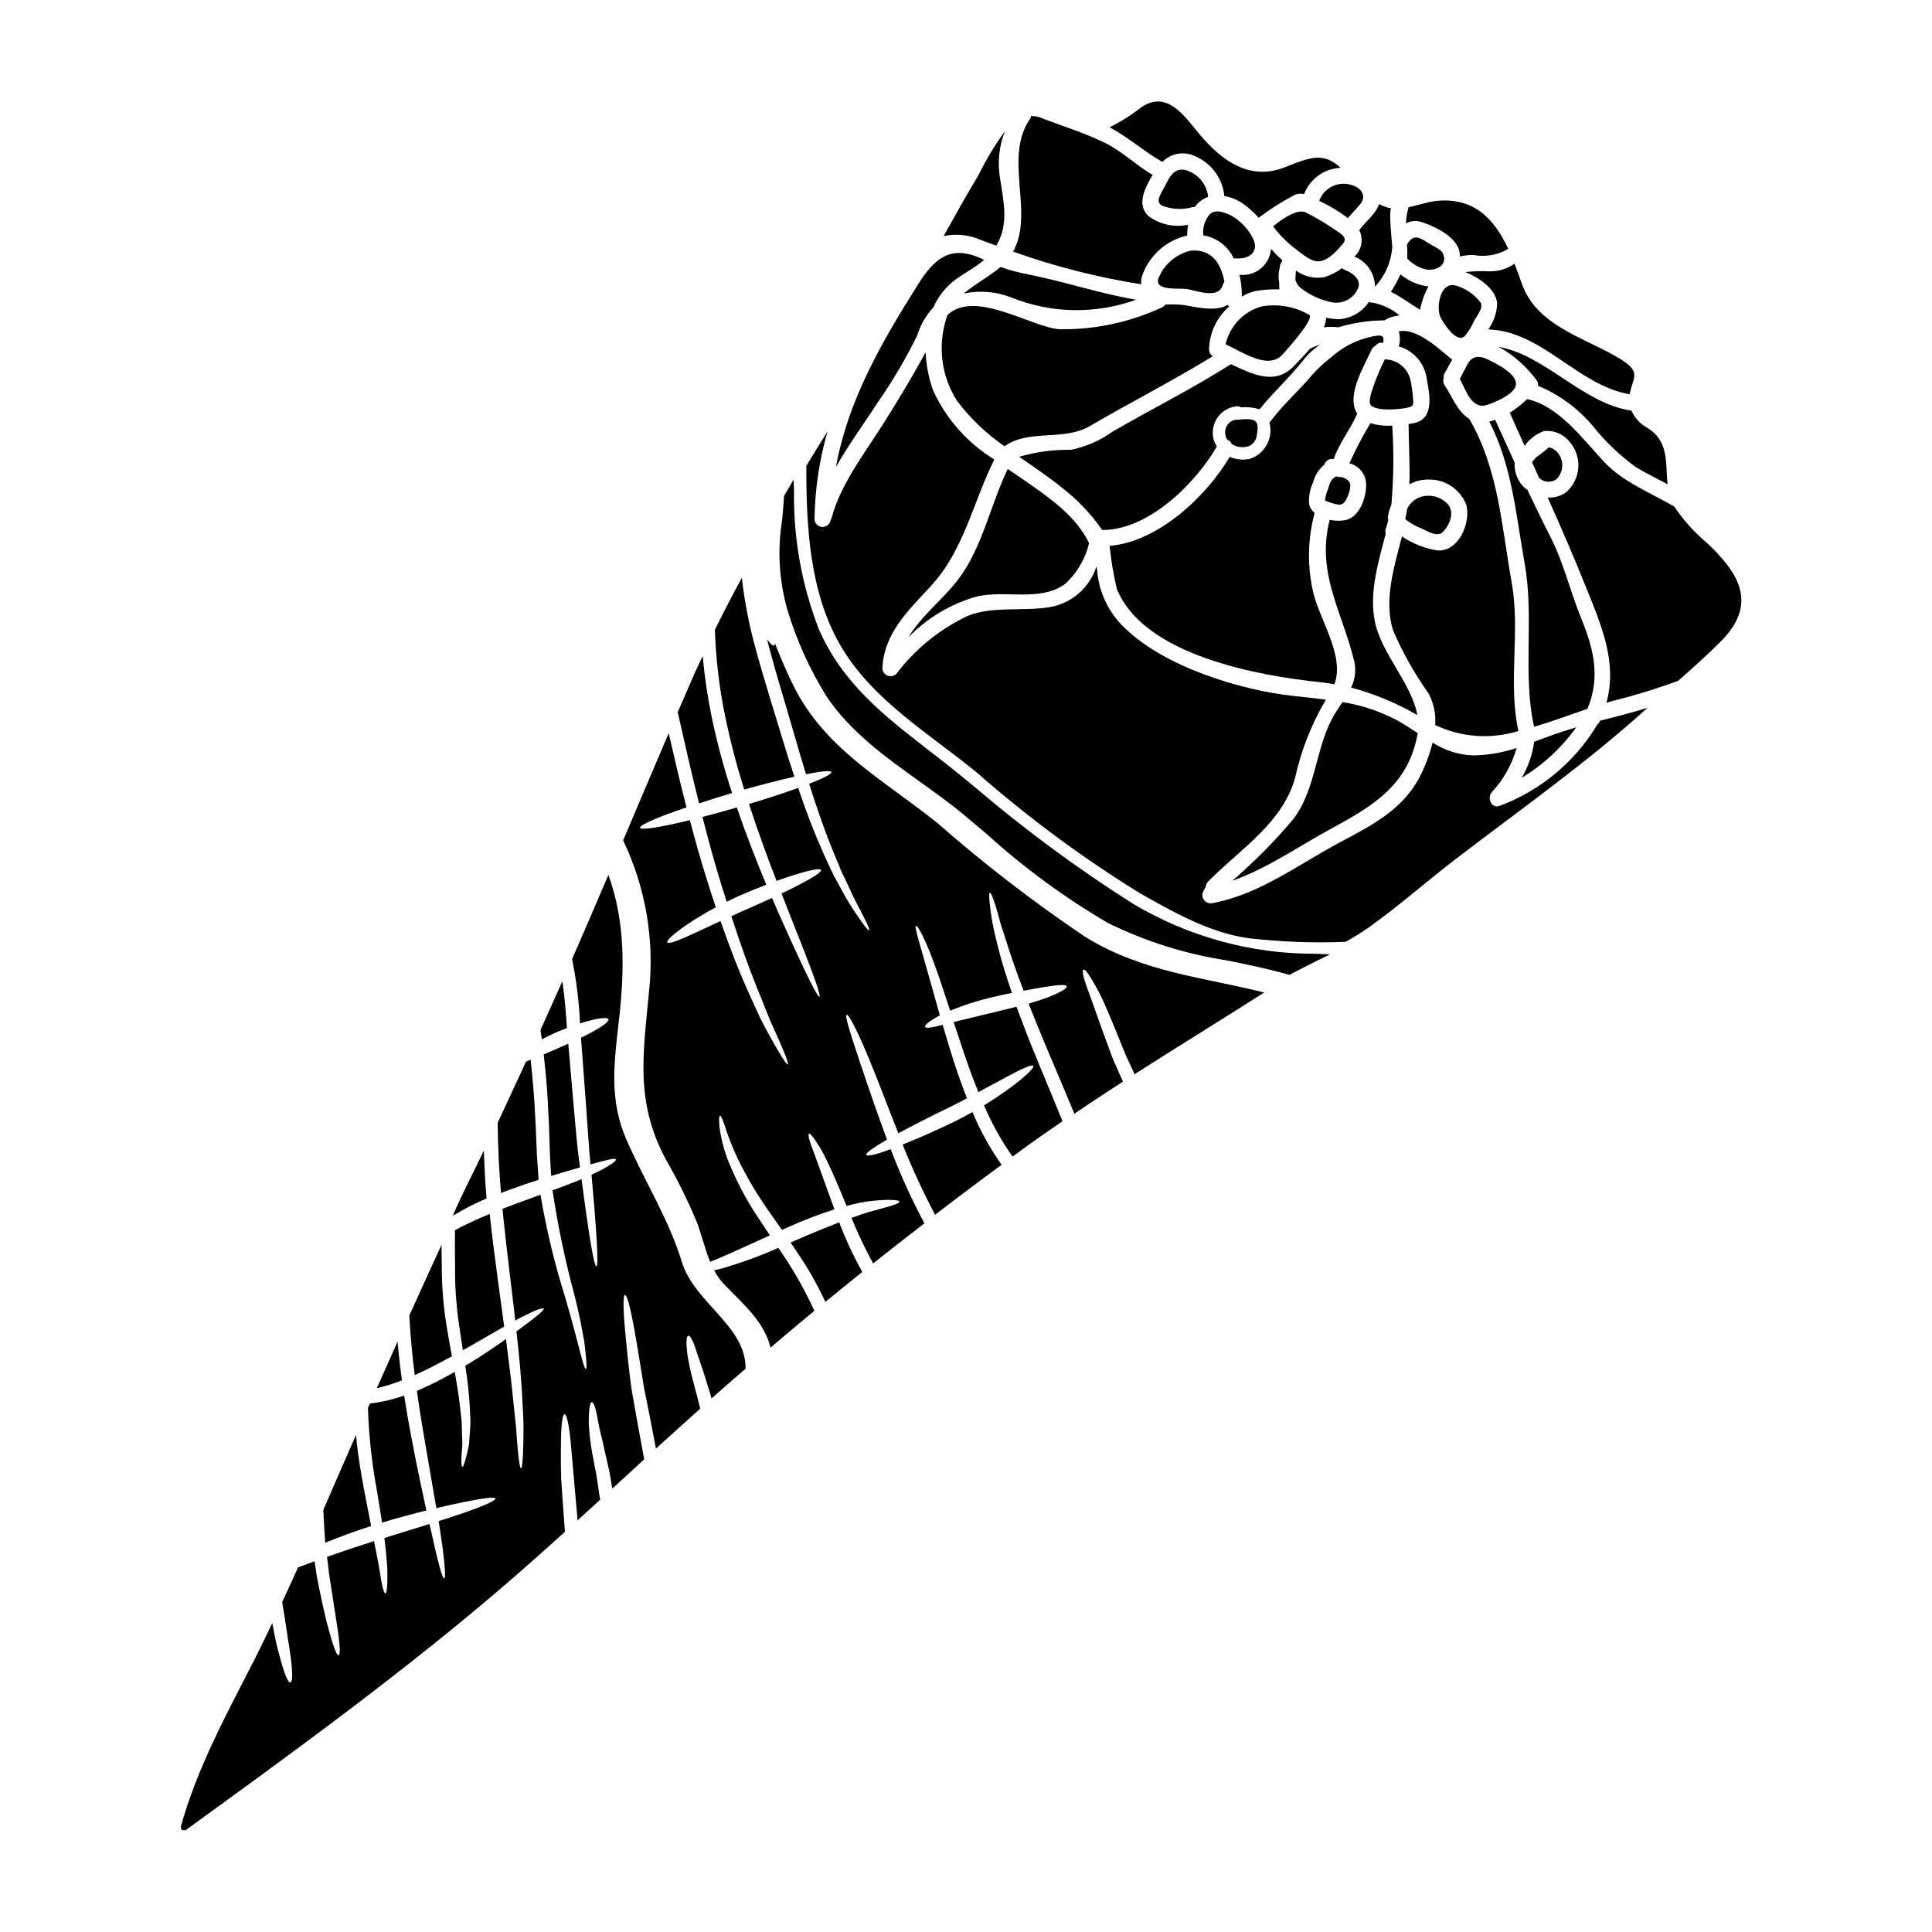 <?xml version="1.0" encoding="UTF-8"?>
<!-- Uploaded to: ICON Repo, www.iconrepo.com, Generator: ICON Repo Mixer Tools -->
<svg fill="#000000" width="800px" height="800px" version="1.1" viewBox="144 144 512 512" xmlns="http://www.w3.org/2000/svg">
 <g>
  <path d="m450.96 217.87c-0.934 3.406 5.609 2.328 7.871 2.781 2.754 0.551 8.242 2.609 9.25-1.223 0.086-0.27 0.219-0.523 0.395-0.742-0.812-4.648-3.281-8.84-9.008-8.242-3.883 0.93-7.062 3.707-8.508 7.426z"/>
  <path d="m384.73 312.9c4.887-5.051 11.008-8.742 17.754-10.711 7.504-2.035 16.895 1.461 23.699-3.379v0.004c3.215-2.887 5.457-6.695 6.426-10.902-3.383-6.977-9.992-11.648-16.582-16.246-1.605-1.102-3.258-2.231-4.961-3.383-4.625 9.59-6.691 20.73-13.105 29.238-3.957 5.254-9.875 9.703-13.23 15.379z"/>
  <path d="m472.11 255.22-0.918 0.078-0.395 0.102 0.004 0.004c-1.602 0.637-2.469 2.371-2.023 4.035 0.066 0.301 0.184 0.59 0.34 0.855l0.156 0.277 0.293 0.129c0.312 0.137 0.566 0.379 0.711 0.688l0.133 0.285 0.27 0.156h-0.004c0.789 0.449 1.68 0.684 2.586 0.68 0.621 0.004 1.234-0.105 1.812-0.324 1.164-0.566 1.934-1.715 2.016-3.004 0.293-1.719 0.332-2.914-0.395-3.543-0.828-0.707-2.34-0.625-4.586-0.418z"/>
  <path d="m480.8 210.28c-0.512 4.094-4.219 7.012-8.316 6.547 0.422 1.895 0.629 3.832 0.621 5.773 1.164-0.723 2.445-1.234 3.785-1.512 2.035-0.336 4.102-0.469 6.16-0.391-0.047-0.598-0.047-1.199-0.047-1.797v-0.004c-0.27-1.305-0.223-2.656 0.145-3.938 0.02-0.109 0.027-0.223 0.023-0.336 0.047-0.453 0.23-0.879 0.527-1.223 0.066-0.125 0.121-0.258 0.168-0.391-1.078-0.969-2.102-1.992-3.066-3.066 0.012 0.113 0.012 0.227 0 0.336z"/>
  <path d="m470.35 201.17c-1.508-0.789-4.191-1.871-5.699-0.434-1.363 1.539-2.008 3.586-1.777 5.633 3.551 0.566 6.578 2.871 8.078 6.137 0.141 0 0.266-0.047 0.395-0.047 3.543 0.395 6.691-1.703 4.555-5.562-1.273-2.394-3.199-4.379-5.551-5.727z"/>
  <path d="m458.06 189.03c-3.09-0.578-4.238 2.129-5.441 4.481-1.004 1.969-2.949 4.41 0.023 5.246h0.004c2.32 0.734 4.805 0.801 7.164 0.191 0.254-0.082 0.523-0.105 0.789-0.07 0.695-1.004 1.633-1.816 2.727-2.359 0.277-0.125 0.559-0.238 0.844-0.336-0.352-3.422-2.781-6.269-6.109-7.152z"/>
  <path d="m436.32 284.44c11.863 0 24.301-12.004 30.168-22.141-0.461-0.684-0.785-1.449-0.957-2.254-0.379-1.918 0.055-3.91 1.199-5.496s2.898-2.625 4.84-2.863c0.473-0.066 0.953 0.023 1.367 0.262 1.641-0.148 3.293 0.031 4.863 0.523 3.594-4.527 7.93-8.359 11.5-12.914 1.266-1.648 2.797-3.07 4.531-4.215-0.871 0.25-1.715 0.586-2.519 1.004-0.047 0.023-0.094 0.023-0.141 0.047-1.535 1.797-3.148 3.406-4.242 4.578-5.031 5.297-11.043 2.18-16.723-0.453-10.137 6.441-21.184 11.953-31.582 17.996h-0.004c-3.246 2.324-6.957 3.926-10.879 4.695-4.617-0.078-9.223 0.543-13.656 1.844 3.738 2.586 7.5 5.117 11.043 7.953v0.004c4.238 3.227 7.945 7.098 10.98 11.477 0.07-0.008 0.141-0.023 0.211-0.047z"/>
  <path d="m493.81 324.79c1.348 0.145 2.59 0.336 3.836 0.551 2.898-7.977-4.508-17.711-5.902-25.617v0.004c-1.309-6.523-1.094-13.258 0.621-19.684 0-0.047 0.023-0.047 0.023-0.098-0.719-0.578-1.234-1.379-1.457-2.273-0.156-2.027 0.215-4.062 1.078-5.906 0.457-1.812 1.488-3.426 2.945-4.602 0.316-1.07 1.398-1.727 2.492-1.504 1.461-4.289 4.434-7.871 6.231-12.027-3.094-4.746 1.941-12.75 3.785-16.926h0.004c0.148-0.402 0.449-0.73 0.836-0.914 0.117-0.137 0.25-0.258 0.395-0.359 0.387-0.477 1-0.707 1.605-0.598 0.094 0 0.168 0.023 0.266 0.023 0.191-1.465 0.117-2.039-1.574-1.918-4.543 0.668-8.789 2.66-12.203 5.727-2.289 1.762-4.371 3.781-6.203 6.016-3.281 3.641-6.926 7.023-9.875 10.949-0.09 0.109-0.195 0.207-0.312 0.289 1.148 4.125-1.184 8.418-5.269 9.707-1.766 0.336-3.59 0.141-5.246-0.555-6.398 10.781-19.148 22.551-31.824 23.578 0.383 3.844 1.023 7.656 1.918 11.414 7.133 17.668 37.59 23 53.832 24.723z"/>
  <path d="m525.66 227.88c0.668 1.465 4.383 7.453 6.566 5.117 0.973-1.16 1.77-2.461 2.359-3.856 0.602-1.18 2.66-3.543 1.797-4.938h0.004c-1.68-2.238-4.059-3.848-6.758-4.578-3.281-0.742-4.555 3.594-4.328 6.543h-0.004c0.035 0.586 0.156 1.164 0.363 1.711z"/>
  <path d="m532.32 216.1c3.738 1.484 8.125 4.555 8.457 8.312-0.102 2.473-0.922 4.863-2.359 6.879 14.332 0.504 23.559 14.762 37.457 17.203 0.887-4.84 3.523-5.902-3.379-9.898-9.277-5.387-21.422-8.457-25.258-19.602-0.598-1.699-1.223-3.426-1.871-5.117-1.871 1.305-4.094 2.012-6.371 2.035-2.227-0.117-4.461-0.059-6.676 0.188z"/>
  <path d="m521.54 215.33c2.301 0.621 6.207-0.621 4.941-3.981-0.457-1.18-2.133-1.844-3.148-2.445-1.18-0.645-2.754-2.012-4.168-1.969-0.938 0.023-1.703 0.84-2.301 1.848 0.07 1.219 0.121 2.422 0.098 3.543h-0.004c-0.027 0.055-0.043 0.113-0.051 0.172 1.27 1.336 2.867 2.312 4.633 2.832z"/>
  <path d="m470.57 377.41c9.344-3.281 17.926-9.344 26.574-14.016 10.996-5.945 20.152-11.574 22.527-24.922 0-0.066 0.008-0.129 0.023-0.191-2.016-1.32-4.004-2.637-6.066-3.715h0.004c-4.359-2.211-9.031-3.731-13.852-4.508-0.551 0.816-1.102 1.629-1.699 2.566-5.606 8.77-4.984 20.176-11.414 28.539h-0.004c-4.922 5.836-10.305 11.27-16.094 16.246z"/>
  <path d="m524.34 336.15c6.891 3.266 14.758 3.828 22.043 1.574-2.805-13.129 0.574-26.168-1.773-39.359-2.684-14.957-3.477-30.098-11.262-43.395-3.094-1.797-4.414-5.777-6.519-8.891-0.375-0.504-0.469-1.168-0.238-1.754-0.094-0.484-0.008-0.984 0.238-1.41 0.668-1.148 1.316-2.398 2.012-3.594-3.113-2.516-9.344-8.578-14.137-7.5 0.297 1.07 0.355 2.191 0.168 3.281-0.031 0.234-0.105 0.461-0.215 0.672 3.965 1.125 6.891 4.492 7.449 8.578 0.695 3.938 2.18 10.539-3.281 11.742-0.453 0.094-0.98 0.188-1.531 0.289 0.023 5.363 0.395 10.688 0.211 15.98 1.43-0.809 3.035-1.242 4.676-1.27 4.496-0.258 8.656 2.371 10.352 6.543 1.438 4.723-2.016 12.938-7.871 12.203v-0.004c-3.238-0.559-6.324-1.793-9.055-3.621-0.023 0-0.047-0.023-0.07-0.047-2.086 8.055-4.887 17.016-2.32 24.969v0.004c2.531 5.844 5.66 11.41 9.344 16.605 1.387 2.57 2.008 5.488 1.781 8.402z"/>
  <path d="m499.92 277.46c1.055-0.789 2.445-4.457 1.723-5.656-0.547-0.727-1.352-1.223-2.25-1.387-0.418 0.047-0.836-0.02-1.219-0.191-1.418 0.645-1.797 1.844-2.207 3.281l-0.004 0.004c-0.41 0.988-0.691 2.027-0.836 3.09 0.137 0.09 0.281 0.168 0.434 0.238 0.586 0.234 1.188 0.434 1.797 0.598 0.766 0.195 1.828 0.543 2.562 0.023z"/>
  <path d="m497.81 204.91c-2.473-1.719-5.066-3.258-7.762-4.602-2.231-1.031-5.945 1.461-8.66 3.664 1.543 2.102 3.363 3.981 5.418 5.586 1.605 1.148 4.434 3.832 6.59 3.711 2.613-0.141 5.008-2.922 6.59-4.812 1.348-1.605-1.238-2.926-2.176-3.547z"/>
  <path d="m411.98 222.83c10.582 4.269 22.363 4.481 33.094 0.598-9.613-1.629-19.027-4.816-28.613-6.711h-0.004c-2.481-0.461-4.926-1.117-7.305-1.969-2.805 2.422-6.664 4.434-9.73 7.023h0.004c4.199-0.875 8.559-0.508 12.555 1.059z"/>
  <path d="m547.32 350.09c5.66-3.422 10.559-7.965 14.402-13.348-1.629 0.504-3.258 0.984-4.863 1.535-2.156 0.738-4.215 1.531-6.277 2.297l-0.004 0.004c-0.477 3.348-1.582 6.574-3.258 9.512z"/>
  <path d="m518.47 249.64c-0.109-1.668-0.34-3.328-0.691-4.961-0.73-3.164-3.539-5.414-6.789-5.441-1.246 2.488-2.32 5.059-3.211 7.691-0.266 0.938-1.344 3.715-0.395 4.555 1.824 1.574 7.504 1.008 9.613 0.551 1.613-0.355 1.613-0.789 1.473-2.394z"/>
  <path d="m556.42 271.04c2-1.938 2.129-5.102 0.293-7.191-0.586-0.652-1.355-1.113-2.207-1.316-1.059 0.926-2.172 1.793-3.332 2.59-0.395 0.457-0.789 0.887-1.18 1.32v0.023c0.621 1.387 1.246 2.777 1.871 4.168v-0.004c1.223 1.211 3.137 1.383 4.555 0.41z"/>
  <path d="m541.19 235.94c3.984 2.199 7.438 5.254 10.109 8.938 0.273 0.402 0.375 0.891 0.289 1.367 5.555 2.301 10.484 5.891 14.379 10.469 3.352 4.231 7.269 7.981 11.641 11.145 2.731 1.605 5.539 2.996 8.316 4.481-0.621-5.82 0.504-11.617-5.727-15.164v-0.004c-1.699-1.004-3.043-2.519-3.832-4.328-13.156-2.016-22.645-14.676-35.176-16.902z"/>
  <path d="m546.12 270.59c-0.562-1.254-0.809-2.629-0.719-4.004-1.723-3.762-3.453-7.523-5.152-11.332-0.516 0.184-1.039 0.336-1.574 0.453 6.062 11.887 6.977 24.156 9.371 37.598 2.586 14.449-0.602 29.125 2.492 43.297 4.789-1.391 9.586-3.184 14.168-4.766 3.543-8.559 1.574-16.008-1.773-24.25-2.777-6.781-4.574-14.449-7.871-20.945-2.156-4.242-4.219-8.504-6.254-12.773-1.176-0.828-2.106-1.961-2.688-3.277z"/>
  <path d="m394.73 228.58c-2.281 7.324-1.203 15.281 2.945 21.734 3.519 4.621 7.75 8.656 12.535 11.953 6.441-4.648 15.574-1.266 22.621-5.363 10.688-6.231 21.996-12.004 32.562-18.5-0.555-0.371-0.914-0.969-0.98-1.629 0.039-4.43 1.973-8.633 5.32-11.539l-0.289-0.289v0.004c-0.039-0.051-0.07-0.105-0.094-0.168-3.117 1.848-7.812 0.738-11.648 0.047v0.004c-1.621-0.164-3.258-0.203-4.887-0.125-0.234 0.352-0.566 0.629-0.957 0.789-8.434 3.91-17.637 5.879-26.934 5.754-7.262-0.293-22.527-10.762-29.859-3.738-0.121 0.344-0.238 0.703-0.336 1.066z"/>
  <path d="m500.33 215.5c-0.25-0.109-0.477-0.266-0.668-0.453-1.422 1.078-3.019 1.898-4.727 2.418-2.637 0.453-5.344-0.188-7.5-1.773v0.051c-0.07 0.816-0.117 1.652-0.141 2.492 0.27 0.887 0.82 1.66 1.574 2.203 2.269 1.746 4.894 2.973 7.695 3.594 3.199 0.809 6.481-0.988 7.519-4.121 0.371-2.273-1.934-3.691-3.754-4.41z"/>
  <path d="m478.21 225.24c-4.723 1.375-8.324 5.199-9.414 9.996 4.602 2.133 11.309 6.875 15.094 2.707 0.91-1.008 8.457-9.344 7.117-10.469-3.859-2.262-8.402-3.055-12.797-2.234z"/>
  <path d="m506.73 224.06c-1.766 2.644-4.664 4.316-7.836 4.531-1.16-0.008-2.316-0.141-3.449-0.395-0.062 0.875-0.258 1.738-0.586 2.555 1.25-0.191 2.523-0.191 3.773 0 3.957-1.199 8.066-1.82 12.199-1.848 1.234-0.742 2.617-1.191 4.051-1.316-2.309-1.957-5.144-3.184-8.152-3.527z"/>
  <path d="m520.77 284.05c1.414 0.719 4.191 2.422 5.652 0.891 1.797-1.895 3.258-5.32 1.078-7.527-1.75-1.746-4.293-2.441-6.691-1.82-1.715 0.461-3.144 1.652-3.906 3.258-0.141 0.914-0.266 1.824-0.477 2.731 1.301 1.062 2.769 1.898 4.344 2.469z"/>
  <path d="m520.79 202.87c3.641 1.18 10.398 4.359 10.062 9.086h0.004c1.172-0.27 2.367-0.398 3.57-0.395 2.996 0.582 6.106 0.109 8.793-1.344 0.145-0.113 0.305-0.199 0.48-0.262-3.57-7.668-8.844-13.777-19.172-12.699-1.941 0.188-4.625 1.102-7.234 1.652-0.434 1.391-0.66 2.836-0.676 4.293 1.277-0.711 2.801-0.828 4.172-0.332z"/>
  <path d="m512.02 279.74c0.039-0.137 0.086-0.27 0.148-0.395 0.145-0.523 0.328-1.035 0.551-1.535 0.621-6.988 0.699-14.012 0.238-21.016-1.945 0.125-3.902-0.094-5.773-0.645-2.082 3.422-3.949 6.973-5.586 10.629 2.367 0.59 4.125 2.582 4.41 5.004 0.289 3.406-1.414 8.938-5.117 9.969v0.004c-1.484 0.336-3.019 0.336-4.504 0-3.543 13.805 2.949 23.676 6.254 36.52v-0.004c0.832 2.629 0.629 5.477-0.574 7.957 6.144 1.633 12.047 4.082 17.539 7.285-1.508-8.434-9.633-16.367-11.285-24.969-1.488-7.523 0.957-15.621 2.898-23.074-0.141-0.395-0.141-0.828 0-1.223 0.293-0.816 0.48-1.629 0.695-2.445-0.129-0.336-0.16-0.703-0.094-1.055 0.047-0.238 0.117-0.477 0.188-0.715v-0.004c-0.008-0.094-0.004-0.195 0.012-0.289z"/>
  <path d="m545.74 245.98c0.289-2.754-4.359-5.117-6.371-6.184-2.301-1.223-4.816-2.227-6.422 0.645-0.715 1.32-1.367 2.66-2.082 3.981 1.508 2.609 2.996 8.195 7.188 6.898 1.938-0.594 7.445-2.894 7.688-5.34z"/>
  <path d="m309.95 445.87c-4.481-10.375-3.258-19.863-2.012-30.746 1.574-13.539 1.895-26.598-2.707-39.273-3.164 7.453-6.375 14.898-9.633 22.332l0.004 0.004c1.156 5.613 1.863 11.309 2.106 17.035 4.219-1.367 7.238-1.793 7.527-1.125 0.289 0.789-2.731 2.707-7.262 4.914 0.41 5.582 0.793 10.727 1.152 15.434 0.406 5.606 0.766 10.613 1.078 15.023 0.094 1.078 0.188 2.109 0.289 3.113 4.047-1.125 6.519-1.793 6.731-1.344 0.211 0.453-2.203 2.133-6.469 4.074 0.164 2.062 0.359 4.004 0.5 5.75 1.152 13.348 1.27 18.477 0.789 18.551-0.48 0-1.484-5.012-3.281-18.258-0.191-1.512-0.395-3.148-0.645-4.863-2.25 0.934-4.863 1.918-7.691 2.973l-0.008-0.004c0 0.047 0.008 0.098 0.027 0.141 1.398 9.312 3.336 18.539 5.797 27.629 0.863 3.473 1.508 6.418 1.969 8.91 0.238 1.246 0.434 2.363 0.621 3.356 0.121 1.027 0.238 1.918 0.316 2.707 0.359 3.148 0.359 4.527 0.117 4.551-0.621 0.074-1.512-5.246-5.465-18.895v0.008c-2.816-8.922-5.008-18.023-6.566-27.246-2.086 0.742-4.266 1.531-6.496 2.363-1.219 0.453-2.398 0.91-3.57 1.367 0.621 6.469 1.367 12.434 1.988 17.828 0.527 4.242 0.984 8.125 1.391 11.766 4.434-2.398 7.285-3.57 7.527-3.148 0.238 0.422-2.539 2.633-7.215 6.039 0.672 5.945 1.152 11.043 1.418 15.383 0.188 3.785 0.43 6.977 0.453 9.66 0.023 2.684-0.047 4.812-0.094 6.496-0.117 3.328-0.312 4.766-0.551 4.766s-0.527-1.438-0.84-4.723c-0.168-1.652-0.336-3.762-0.504-6.398-0.238-2.66-0.645-5.797-1.008-9.562-0.395-3.883-0.98-8.387-1.652-13.586-3.043 2.133-6.637 4.602-10.781 7.086v-0.012c0.621 3.742 1.027 7.519 1.219 11.312 0.047 1.414 0.168 2.731 0.145 3.938-0.023 1.203-0.145 2.328-0.215 3.328-0.07 1.004-0.094 1.918-0.238 2.707-0.145 0.793-0.336 1.512-0.48 2.133-0.598 2.445-0.98 3.453-1.219 3.383-0.238-0.07-0.312-1.152-0.168-3.598 0.047-0.598 0.094-1.289 0.168-2.059 0.074-0.766-0.047-1.676-0.074-2.637s-0.047-2.059-0.07-3.211c-0.023-1.152-0.266-2.469-0.395-3.832-0.266-2.824-0.789-6.086-1.465-9.84-2.18 1.223-4.457 2.445-6.875 3.594-1.055 0.504-2.109 0.984-3.148 1.418 0.578 4.238 1.223 8.145 1.824 11.742 1.344 7.832 2.445 14.211 3.328 19.359 2.231-0.551 4.328-1.008 6.137-1.391 5.75-1.199 9.367-1.703 9.535-1.18 0.168 0.523-3.211 2.016-8.77 3.938-1.871 0.645-4.004 1.344-6.297 2.059 1.746 10.879 1.941 15.121 1.484 15.191-0.527 0.07-1.574-3.938-3.906-14.426-3.644 1.148-7.691 2.363-11.957 3.691 0.168 1.219 0.289 2.398 0.395 3.449 0.168 2.039 0.363 3.738 0.395 5.176s0 2.613-0.023 3.5c-0.074 1.797-0.266 2.59-0.504 2.59-0.238 0-0.551-0.766-0.91-2.469-0.168-0.891-0.363-2.016-0.578-3.406-0.215-1.391-0.551-3.066-0.934-5.031-0.168-0.914-0.359-1.918-0.574-2.973-4.508 1.438-8.723 2.852-12.461 4.168 0.191 1.574 0.395 3.117 0.551 4.555 0.816 5.293 1.465 9.445 1.941 12.594 1.008 6.348 1.078 8.82 0.574 8.938-0.504 0.117-1.414-2.203-3.066-8.434-0.789-3.113-1.699-7.262-2.731-12.594-0.164-1.223-0.359-2.543-0.574-3.887-1.461 0.527-2.852 1.055-4.098 1.535-0.094 0.047-0.191 0.07-0.289 0.121-1.391 3.066-2.777 6.133-4.191 9.176 0.574 3.379 1.027 6.297 1.363 8.746 0.48 3.07 0.867 5.414 1.055 7.238 0.395 3.664 0.238 5.152-0.238 5.293-0.48 0.141-1.18-1.148-2.25-4.723-0.527-1.797-1.18-4.168-1.848-7.238-0.211-1.148-0.477-2.418-0.715-3.758-1.512 3.148-2.996 6.297-4.578 9.391-7.426 14.562-15.312 28.852-19.68 44.641 0.094 0.238 0.164 0.48 0.238 0.742l-0.008 0.004c0.078 0.027 0.156 0.051 0.238 0.07 0.051 0 0.074 0.023 0.121 0.023h0.336c0.129 0.004 0.262 0.02 0.391 0.047l0.164-0.164c26.957-19.555 53.988-39.18 79.484-60.648 7.086-5.969 14.02-12.102 20.859-18.305-0.434-5.559-0.77-10.285-1.008-14.168-0.117-4.219-0.094-7.527-0.047-10.039 0.094-5.059 0.48-6.949 0.957-6.949 0.477 0 1.031 1.895 1.574 6.852 0.395 4.414 0.984 11.242 1.871 21.281 2.039-1.871 4.098-3.738 6.137-5.609h-0.191c-0.359-2.363-0.695-4.555-0.984-6.543-0.395-2.012-0.738-3.832-1.055-5.488v-0.004c-0.484-2.656-0.801-5.34-0.945-8.039 0-4.144 0.336-5.652 0.816-5.652 0.48 0 1.078 1.508 1.699 5.34 0.312 1.918 1.055 4.41 1.723 7.668 0.363 1.629 0.789 3.453 1.246 5.492 0.266 1.367 0.504 2.875 0.742 4.434 2.824-2.59 5.656-5.176 8.457-7.766-1.344-7.258-2.445-13.441-3.356-18.641-0.84-6.137-1.266-10.949-1.625-14.641-0.672-7.356-0.602-10.184-0.098-10.258s1.32 2.66 2.613 9.922c0.668 3.617 1.391 8.387 2.398 14.473 0.934 4.625 2.012 10.016 3.184 16.297 3.91-3.543 7.812-7.086 11.742-10.594-0.266-1.031-0.504-2.012-0.738-2.926-0.457-1.723-0.867-3.258-1.223-4.648h-0.004c-0.598-2.242-1.078-4.512-1.434-6.805-0.434-3.5-0.238-4.84 0.238-4.938 0.48-0.094 1.219 1.125 2.227 4.359 0.527 1.605 1.32 3.715 2.156 6.445 0.43 1.391 0.91 2.922 1.438 4.625 0.121 0.395 0.215 0.816 0.336 1.18 2.973-2.637 5.992-5.246 9.008-7.871 0.191-11.309-13.586-17.469-16.871-28.277-3.562-11.605-9.98-21.527-14.754-32.574z"/>
  <path d="m335.45 480.11c-0.789 0.215-1.512 0.395-2.203 0.527h-0.004c0.684 1.32 1.543 2.539 2.562 3.621 5.465 5.629 10.691 10.035 12.391 16.871 3.856-3.258 7.715-6.543 11.621-9.754h0.004c-2.668-5.844-5.867-11.426-9.566-16.68-4.805 2.141-9.754 3.949-14.805 5.414z"/>
  <path d="m355.05 472.61c-0.504 0.238-1.031 0.457-1.535 0.691 0.695 1.008 1.418 2.062 2.133 3.148v0.004c2.688 3.992 5.055 8.191 7.082 12.555 3.234-2.66 6.519-5.293 9.801-7.93-2.371-4.227-4.422-8.625-6.133-13.156-3.465 1.348-7.301 2.922-11.348 4.688z"/>
  <path d="m520.39 226.11c-0.016-0.16-0.008-0.32 0.023-0.48 0.445-2.012 1.164-3.953 2.133-5.773-0.133-0.012-0.262-0.012-0.395 0-2.582-0.375-5.004-1.465-6.996-3.148-0.746 1.594-1.594 3.141-2.539 4.625 2.711 1.324 5.07 3.195 7.773 4.777z"/>
  <path d="m255.89 507.5c2.754-1.32 5.363-2.707 7.871-4.074-0.457-2.492-0.938-5.176-1.418-8.102-0.859-5.281-1.281-10.629-1.266-15.98-0.047-1.773-0.07-3.594-0.07-5.465-2.879 6.254-5.703 12.504-8.535 18.758 0.312 5.656 0.816 10.93 1.441 15.77 0.633-0.285 1.301-0.598 1.977-0.906z"/>
  <path d="m245.25 547.5c4.168-1.246 8.148-2.328 11.742-3.211-1.102-5.117-2.492-11.5-3.981-19.41-0.645-3.383-1.285-7.066-1.918-11.047-2.926 1.043-5.965 1.75-9.051 2.109-0.168 0.395-0.359 0.766-0.527 1.148 0.23 7.352 1.02 14.676 2.359 21.906 0.535 3.16 0.988 5.965 1.375 8.504z"/>
  <path d="m249.35 499.55c-1.836 4.098-3.664 8.211-5.488 12.34 2.266-0.543 4.492-1.238 6.66-2.086-0.457-3.231-0.836-6.637-1.172-10.254z"/>
  <path d="m568 335.02c-0.047 0.094-0.07 0.188-0.117 0.289v-0.004c-0.141 0.297-0.348 0.559-0.605 0.766-5.941 9.879-15.055 17.457-25.855 21.492-2.203 0.789-3.379-2.082-2.106-3.594v0.004c3.109-3.344 5.375-7.375 6.613-11.766-3.731 1.262-7.637 1.93-11.574 1.988-3.805-0.148-7.5-1.324-10.688-3.402-0.695 2.785-1.676 5.488-2.926 8.074-4.328 9.25-12.625 13.586-21.418 18.234-11.094 5.871-21.473 13.926-33.98 16.223-0.836 0.203-1.715-0.102-2.242-0.781-0.527-0.68-0.605-1.605-0.203-2.367 0.215-0.395 0.434-0.762 0.645-1.148h0.004c0.012-0.523 0.227-1.023 0.602-1.391 0.266-0.266 0.527-0.504 0.789-0.789 0.023-0.023 0.047-0.07 0.094-0.094 8.219-8.078 19.051-15.047 22.215-26.742v0.004c1.594-7.262 4.344-14.219 8.141-20.609-2.777-0.359-5.582-0.645-8.504-0.961-14.113-1.508-34.121-7.691-44.617-17.852l-0.004 0.004c-4.398-4.043-7.09-9.617-7.519-15.578-0.051-0.34-0.121-0.625-0.168-0.938v0.004c-0.902 2.859-2.602 5.406-4.898 7.336-2.297 1.934-5.094 3.168-8.07 3.566-6.754 0.984-14.902-0.359-21.23 2.254-7.418 3.543-13.883 8.805-18.855 15.352-0.629 0.594-1.547 0.766-2.344 0.434s-1.324-1.105-1.344-1.969c0.477-9.414 6.945-15.312 12.988-21.898 8.66-9.445 11.047-22.094 16.68-33.383-7.012-4.316-12.609-10.586-16.105-18.043-1.234-3.32-1.941-6.812-2.106-10.352-3.543 6.473-7.285 12.727-11.289 19.027-4.84 7.691-11.262 15.887-13.586 24.777-0.066 0.203-0.164 0.398-0.289 0.574-0.137 1.121-1.121 1.945-2.25 1.883s-2.016-0.992-2.023-2.125c0.113-7.859 1.273-15.668 3.461-23.223-1.895 3.043-3.785 6.109-5.629 9.156-0.051 15.957 0.863 33.355 8.91 47.371 8.387 14.617 23.512 23.461 36.305 33.934v-0.004c13.426 11.801 27.812 22.453 43.012 31.848 8.887 5.059 18.547 10.543 28.777 12.004 8.586 1.012 17.242 1.34 25.879 0.984 2.152-1.164 4.231-2.449 6.231-3.856 8.055-5.754 15.41-12.297 23.27-18.309 17.059-13.059 34.555-25.375 50.512-39.824l-2.227 0.648c-3.43 0.992-6.898 1.855-10.352 2.769z"/>
  <path d="m444.23 383.49c-14.695-9.312-28.715-19.656-41.949-30.953l-4.828-3.938c-2.512-2.039-5.027-3.992-7.508-5.902-11.668-9.055-22.684-17.621-28.945-31.957-4.477-11.543-6.711-23.832-6.582-36.211l-0.09-3.457-1.742 2.973-0.883 1.523 0.039 0.332v-0.004c0.012 0.117 0.012 0.234 0 0.352-0.133 1.898-0.305 3.738-0.469 5.551-1.305 8.012-0.809 16.215 1.457 24.008 2.414 7.957 5.856 15.566 10.234 22.633 6.297 9.445 15.621 16.137 24.641 22.594 4.004 2.871 8.145 5.832 11.926 8.984 2.016 1.676 4.031 3.383 6.047 5.086h-0.004c9.836 8.906 20.562 16.773 32.008 23.48 9.965 4.91 20.625 8.262 31.605 9.941 5.258 1.07 10.695 2.18 16.137 3.727l0.395 0.105 0.355-0.188c2.289-1.238 4.606-2.387 6.918-3.543l3.477-1.719-3.879-0.145v-0.004c-17.027 0.062-33.746-4.527-48.359-13.27z"/>
  <path d="m401.72 438.71c-1.461 0.816-2.973 1.629-4.574 2.422-5.176 2.519-10.016 4.625-13.949 6.184v-0.004c2.547 6.352 5.418 12.566 8.605 18.617 5.82-4.481 11.699-8.895 17.637-13.25v0.004c-2.961-4.184-5.469-8.672-7.481-13.383-0.094-0.207-0.164-0.398-0.238-0.59z"/>
  <path d="m596.3 287.82c-3.297-2.746-6.18-5.961-8.559-9.535-6.418-3.785-13.559-6.441-18.758-12.004-5.539-5.945-11.863-14.664-20.273-16.508h-0.004c-1.41 1.352-2.953 2.562-4.598 3.617l3.938 8.77h-0.004c1.258-1.777 3.019-3.137 5.055-3.906 2.699-0.324 5.371 0.816 7 2.996 3.312 3.969 2.82 9.859-1.105 13.227-1.402 1.012-3.117 1.492-4.84 1.363 3.5 7.812 6.902 15.672 10.113 23.676 4.328 10.688 8.34 20.129 5.465 30.699 0.602-0.168 1.199-0.359 1.773-0.504v0.004c5.836-1.449 11.586-3.215 17.227-5.297 3.832-3.383 7.644-6.758 11.215-10.352 10.059-10.027 4.93-18.176-3.644-26.246z"/>
  <path d="m272.21 448.91c-2.637 5.68-5.727 11.383-8.125 17.086v0.164l0.004 0.004c2.828-1.746 5.793-3.269 8.863-4.555-0.383-4.023-0.547-8.266-0.742-12.699z"/>
  <path d="m413.38 410.79c-1.676 0.426-3.426 0.859-5.246 1.297-4.328 1.027-8.242 1.969-11.414 2.754 0.91 2.707 1.902 5.68 2.973 8.91 1.031 3.023 2.203 6.254 3.594 9.66 8.195-4.383 13.922-7.691 14.562-6.926 0.477 0.578-4.746 5.367-13.059 10.426 0.117 0.312 0.238 0.621 0.395 0.934l-0.004-0.004c1.961 4.453 4.359 8.699 7.164 12.676 0.672-0.504 1.344-1.008 2.016-1.488 3.688-2.707 7.449-5.316 11.215-7.906-4.121-10.137-7.812-18.641-10.543-25.949-0.586-1.535-1.137-2.977-1.652-4.383z"/>
  <path d="m392.43 362.12c-14.449-11.648-30-19.555-38.434-36.953-1.699-3.523-3.234-7.117-4.648-10.734 0 0.336-0.047 0.551-0.191 0.621-0.312 0.168-0.887-0.289-1.871-1.605 0.168 0.695 0.363 1.418 0.527 2.109 2.207 8.266 4.578 15.742 6.496 22.504 1.125 4 2.227 7.668 3.305 11.121 4.027-0.816 6.566-1.055 6.711-0.578 0.145 0.477-2.109 1.629-5.902 3.117 2.254 7.086 4.359 13.035 6.352 17.879 0.816 1.918 1.531 3.688 2.203 5.316 0.789 1.605 1.461 3.043 2.082 4.383 1.18 2.684 2.301 4.746 3.148 6.352 1.699 3.258 2.328 4.723 2.109 4.883-0.215 0.16-1.223-1.102-3.305-4.168l-0.004 0.004c-1.375-1.973-2.633-4.027-3.762-6.156-0.719-1.297-1.488-2.731-2.363-4.328-0.789-1.605-1.574-3.383-2.469-5.297h0.004c-2.594-5.812-4.894-11.746-6.891-17.789-3.598 1.297-8.078 2.777-13.035 4.266 2.562 7.871 5.078 14.637 7.309 20.387 6.691-2.418 11.453-3.594 11.766-2.898 0.312 0.695-4.004 3.148-10.449 6.231 0.789 2.059 1.574 4.023 2.277 5.82 6.133 15.352 8.242 21.301 7.762 21.496-0.48 0.191-3.352-5.391-10.113-20.512-0.789-1.75-1.574-3.621-2.445-5.633-2.18 1.008-4.551 2.062-7.023 3.148-1.289 0.551-2.539 1.125-3.758 1.699 2.445 7.574 4.723 13.828 6.754 18.895 1.535 3.644 2.684 6.805 3.809 9.371 1.125 2.566 2.086 4.574 2.754 6.203 1.391 3.211 1.844 4.676 1.629 4.793-0.211 0.117-1.105-1.125-2.879-4.168-0.887-1.512-1.988-3.5-3.328-5.969-1.344-2.469-2.66-5.609-4.328-9.25-2.25-4.961-4.672-11.145-7.285-18.594-7.871 3.664-13.656 6.492-14.113 5.629-0.395-0.691 4.723-4.938 12.867-9.273-0.816-2.469-1.652-5.008-2.492-7.738-1.484-4.699-2.922-9.801-4.383-15.352-7.691 1.871-12.988 2.731-13.203 2.016-0.211-0.715 4.766-2.856 12.316-5.414-1.574-6.062-3.113-12.594-4.723-19.648-4.051 9.465-8.055 18.93-12.078 28.418l0.023 0.023v0.008c6 12.543 8.359 26.516 6.809 40.328-1.531 16.367-3.664 28.973 4.508 44.215 3.09 5.34 5.824 10.879 8.195 16.578 1.246 3.258 2.109 7.086 3.543 10.52 0.789-0.312 1.574-0.645 2.445-1.008 3.57-1.531 8.172-3.641 13.383-6.016-0.789-1.18-1.574-2.32-2.273-3.426l-0.004 0.004c-3.441-4.988-6.332-10.332-8.629-15.938-1.215-3.019-2.043-6.184-2.469-9.414-0.168-2.016-0.094-2.879 0.141-2.926s0.648 0.766 1.246 2.609h0.004c0.941 2.984 2.086 5.902 3.426 8.727 2.582 5.285 5.609 10.332 9.055 15.098 0.84 1.219 1.746 2.516 2.684 3.832 0.738-0.336 1.484-0.668 2.25-1.008h0.004c3.805-1.688 7.699-3.168 11.668-4.434-1.75-4.84-3.148-8.66-4.195-11.598-1.047-2.941-1.867-4.984-2.297-6.324-0.434-1.344-0.48-1.988-0.266-2.109s0.695 0.316 1.512 1.488c1.301 1.875 2.434 3.863 3.379 5.941 1.438 2.875 3.043 6.758 5.055 11.672l0.027 0.023h-0.004c1.715-0.477 3.449-0.859 5.199-1.152 5.414-0.719 8.77-0.504 8.793 0 0.047 0.621-3.148 1.414-8.172 2.777-1.367 0.43-2.902 0.957-4.531 1.531l0.004 0.004c1.68 4.133 3.598 8.168 5.75 12.078 4.484-3.598 9.055-7.117 13.586-10.629v0.004c-3.391-6.356-6.375-12.922-8.934-19.652-3.812 1.395-6.254 1.992-6.473 1.512-0.215-0.48 1.895-1.969 5.488-4.051-0.395-1.102-0.816-2.203-1.18-3.234-2.66-7.332-4.578-13.105-6.066-17.492-2.922-8.77-3.938-12.152-3.426-12.363 0.395-0.168 2.273 2.898 5.82 11.477 1.797 4.289 3.957 9.965 6.781 17.203 0.336 0.887 0.695 1.797 1.078 2.731 3.688-2.012 8.289-4.359 13.348-6.805 1.676-0.816 3.281-1.652 4.84-2.469-1.441-3.617-2.613-7.047-3.644-10.234-1.055-3.352-1.969-6.418-2.801-9.227-2.731 0.695-4.457 1.008-4.648 0.527s1.246-1.629 3.906-3.043c-0.98-3.5-1.82-6.519-2.562-9.152-2.926-10.473-4.266-14.355-3.738-14.562 0.395-0.191 2.613 3.453 6.16 13.805 0.84 2.492 1.793 5.367 2.875 8.66l-0.004 0.004c3.723-1.527 7.562-2.746 11.484-3.648 1.699-0.395 3.305-0.742 4.883-1.055-1.602-4.672-2.824-8.66-3.664-12.051-0.598-2.586-1.18-4.723-1.508-6.59-0.328-1.867-0.531-3.352-0.648-4.508-0.289-2.32-0.266-3.352-0.023-3.402 0.238-0.047 0.695 0.934 1.391 3.113 0.359 1.102 0.789 2.543 1.246 4.328 0.461 1.785 1.242 3.856 2.012 6.371 1.055 3.356 2.469 7.383 4.289 12.152 2.059-0.395 3.977-0.719 5.559-0.984 3.477-0.574 5.703-0.738 5.871-0.188s-1.773 1.652-5.117 2.973c-1.414 0.527-3.148 1.078-4.984 1.629 0.504 1.289 1.031 2.633 1.605 4.023 2.801 7.023 6.441 15.27 10.516 25.141 4.266-2.902 8.582-5.727 12.895-8.504-0.938-2.086-1.871-4.102-2.637-5.902-0.961-2.566-1.797-4.84-2.566-6.926-1.461-4.098-2.609-7.305-3.473-9.75-1.848-4.816-2.277-6.832-1.824-7.086 0.457-0.25 1.652 1.367 4.168 6.062 1.246 2.363 2.519 5.535 4.219 9.586 0.812 2.012 1.723 4.262 2.731 6.758 0.766 1.629 1.574 3.426 2.445 5.293 11.414-7.281 22.93-14.375 34.363-21.648-16.391-4.098-32.352-5.391-47.516-14.785h0.008c-13.656-9.199-26.715-19.258-39.094-30.117z"/>
  <path d="m230.2 552.84c3.644-1.508 7.766-3.019 12.152-4.434-0.504-2.609-1.078-5.535-1.723-8.84-0.816-4.359-1.75-9.418-2.277-15.266-0.762 1.723-1.531 3.426-2.273 5.152-2.156 4.887-4.266 9.777-6.394 14.688 0.141 2.875 0.262 5.606 0.453 8.098 0.016 0.223 0.039 0.414 0.062 0.602z"/>
  <path d="m387.06 232.92c0.82-2.699 2.227-5.188 4.121-7.285 0.051-0.023 0.098-0.055 0.141-0.094 1.285-2.988 3.344-5.578 5.965-7.504 2.363-1.699 5.269-3.211 7.527-5.176-8.508-4.144-12.895-0.863-17.52 6.496-9.895 15.723-18.547 30.77-21.758 48.395 3.383-5.988 7.574-11.668 11.094-17.129v-0.004c3.918-5.629 7.402-11.543 10.43-17.699z"/>
  <path d="m446.45 219.34c-0.109-0.887 0.016-1.789 0.355-2.613 1.949-5.203 6.391-9.078 11.809-10.305 0-0.953 0.07-1.906 0.215-2.852-3.711 0.766-7.57-0.105-10.59-2.394-3.113-3.188-0.719-7.551 1.223-10.809-4.383-2.586-8.078-6.254-12.629-8.504v-0.004c-3.019-1.438-6.117-2.711-9.277-3.812-1.125-0.359-2.227-0.789-3.352-1.219-1.25-0.434-2.496-0.887-3.738-1.367-0.07-0.023-0.094-0.074-0.168-0.098-0.336-0.117-0.691-0.238-1.051-0.359h-0.004c-0.648-0.184-1.32-0.266-1.992-0.238-0.051 0.289-0.164 0.57-0.336 0.812-7.047 10.352 1.297 24.824-4.434 35.105h0.004c11.023 3.941 22.395 6.84 33.965 8.656z"/>
  <path d="m403.88 207.57c1.344 0.523 2.754 1.027 4.148 1.531 3.328-5.535 2.012-11.262 1.004-17.828v0.004c-0.727-4.199-0.285-8.516 1.273-12.48-2.644 3.637-4.973 7.492-6.953 11.527-3.207 5.344-6.254 10.785-9.273 16.223 3.293-0.68 6.719-0.324 9.801 1.023z"/>
  <path d="m460.77 185.42c4.285 1.852 7.227 5.879 7.691 10.523 1.883 0.328 3.664 1.09 5.203 2.227 1.418 1.031 2.719 2.211 3.883 3.523 2.871-2.144 5.894-4.074 9.047-5.773 0.891-0.57 1.977-0.738 2.996-0.457 1.543-4.055 5.348-6.805 9.684-7-4.531-4.098-7.766-2.945-14.641-0.188-9.348 3.734-16.703-1.535-22.668-8.605-3.785-4.481-8.508-11.98-15.434-7.285-2.644 2.059-5.481 3.848-8.477 5.344 4.984 2.637 9.082 6.422 13.992 9.18 2.277-2.332 5.801-2.934 8.723-1.488z"/>
  <path d="m502.94 212c3.262 1.297 5.414 4.441 5.438 7.953 2.711-2.883 4.328-6.621 4.582-10.566-0.023-0.766-1.078-10.16-0.191-10.16-0.332-0.039-0.66-0.102-0.98-0.191-0.801-0.246-1.578-0.559-2.324-0.934-0.934 2.707-3.617 4.602-5.246 6.898h-0.004c1.188 2.356 0.668 5.211-1.273 7z"/>
  <path d="m493.6 197.24c2.695 1.246 5.254 2.777 7.621 4.574 1.031-1.289 2.203-2.445 3.281-3.734 1.652-1.969 0.43-4.172-1.992-4.938-1.723-0.656-3.641-0.594-5.316 0.176-1.676 0.773-2.973 2.184-3.594 3.922z"/>
  <path d="m288.09 423.44c0.672 5.777 1.078 11.242 1.27 16.32 0.215 3.715 0.266 7.215 0.395 10.543 0.094 1.652 0.191 3.234 0.266 4.793 0.023 0.164 0.023 0.336 0.047 0.527 2.828-0.867 5.391-1.605 7.644-2.254-0.164-1.18-0.312-2.363-0.477-3.617-0.504-4.434-0.914-9.418-1.418-15.047-0.395-4.328-0.762-9.055-1.219-14.113-0.621 0.289-1.27 0.574-1.941 0.863-1.617 0.719-3.129 1.371-4.566 1.984z"/>
  <path d="m341.24 353.23c4.965-1.391 9.535-2.562 13.277-3.402-1.102-3.352-2.25-6.949-3.402-10.809-2.016-6.754-4.414-14.137-6.711-22.551v0.004c-1.789-6.34-3.066-12.816-3.809-19.363-2.469 4.555-4.863 9.156-7.141 13.805 0.242 7.594 1.133 15.152 2.656 22.598 1.355 6.66 3.066 13.242 5.129 19.719z"/>
  <path d="m291 417.76c1.125-0.477 2.203-0.91 3.258-1.316-0.027-0.164-0.043-0.332-0.047-0.504-0.266-3.785-0.555-7.789-1.18-11.91-1.918 4.328-3.832 8.605-5.797 12.914 0.117 0.844 0.238 1.656 0.359 2.496 1.078-0.574 2.18-1.125 3.406-1.68z"/>
  <path d="m279.3 459.2c2.562-0.938 5.055-1.773 7.426-2.543-0.141-2.012-0.238-4.098-0.43-6.254-0.145-3.305-0.238-6.805-0.457-10.445-0.215-4.769-0.621-9.801-1.223-15.121-0.395 0.168-0.84 0.34-1.18 0.457-0.094 0.191-0.168 0.395-0.266 0.551-2.441 5.246-4.871 10.488-7.285 15.719 0.07 6.637 0.395 12.82 0.887 18.617 0.816-0.352 1.664-0.668 2.527-0.98z"/>
  <path d="m264.6 479.3c-0.07 5.234 0.273 10.469 1.031 15.648 0.359 2.422 0.691 4.723 1.027 6.875 4.121-2.297 7.812-4.504 10.953-6.277-0.527-3.938-1.129-8.242-1.75-12.938-0.668-5.117-1.438-10.762-2.086-16.895l-0.004 0.004c-3.141 1.262-6.211 2.691-9.199 4.285-0.035 3.281-0.035 6.375 0.027 9.297z"/>
  <path d="m338.01 354.17c-2.144-6.551-3.938-13.215-5.367-19.961-1.117-5.402-1.926-10.867-2.418-16.363-0.91 1.941-1.848 3.856-2.684 5.82-1.32 2.996-2.613 6.016-3.938 9.055 1.969 8.793 3.809 16.848 5.652 24.18 2.715-0.91 5.664-1.82 8.754-2.731z"/>
  <path d="m334.34 375.76c0.789 2.543 1.484 4.914 2.227 7.215 1.078-0.527 2.18-1.055 3.328-1.574 2.519-1.102 4.938-2.086 7.191-2.949-2.398-5.727-5.082-12.484-7.812-20.469-3.188 0.934-6.277 1.773-9.105 2.516 1.391 5.523 2.781 10.609 4.172 15.262z"/>
 </g>
</svg>